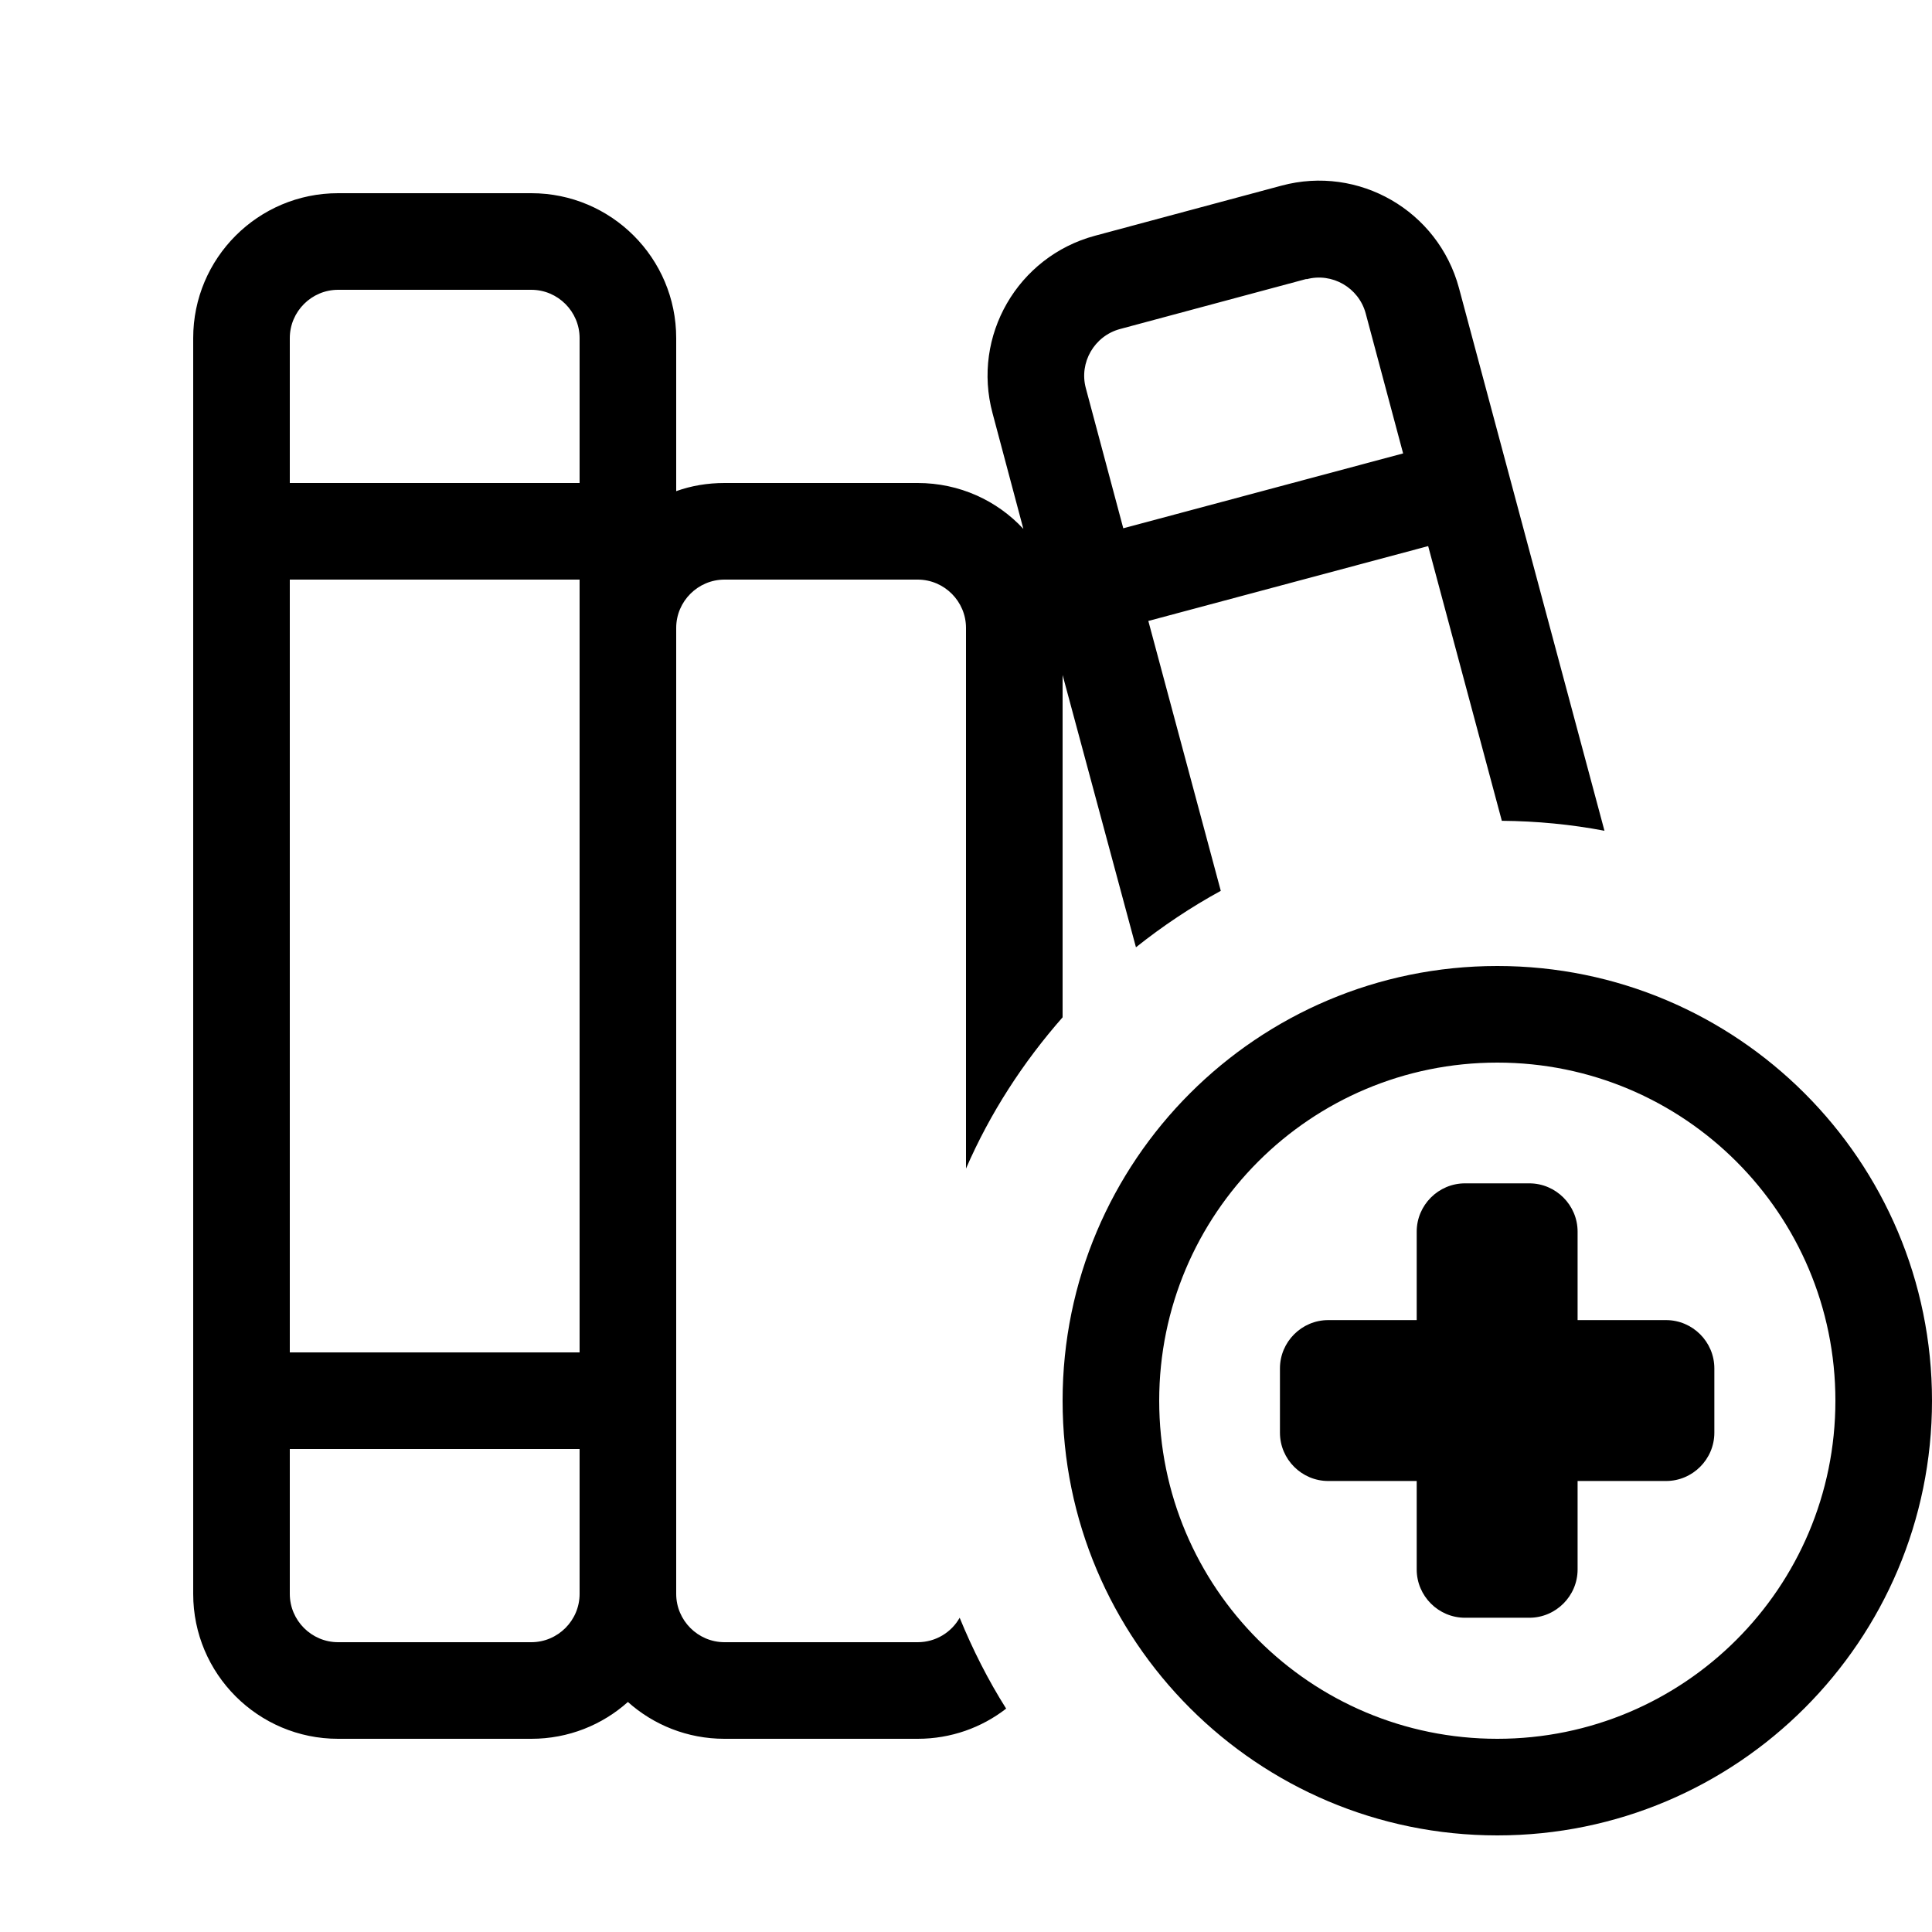 <svg xmlns="http://www.w3.org/2000/svg" viewBox="0 0 640 640"><!--!Font Awesome Pro 7.1.0 by @fontawesome - https://fontawesome.com License - https://fontawesome.com/license (Commercial License) Copyright 2025 Fonticons, Inc.--><path d="M432.8 92.4L371 109C362.5 111.3 357.4 120.1 359.7 128.6L372.1 175L464.8 150.2L452.4 103.8C450.1 95.3 441.3 90.2 432.8 92.5zM531.5 275.2C520.5 273.1 509.1 272 497.5 271.9L473.1 180.9L380.4 205.7L404.4 295.1C394.5 300.5 385.1 306.8 376.3 313.8L352 223.6L352 337C338.9 351.9 328 368.7 320 387.1L320 208C320 199.2 312.8 192 304 192L240 192C231.2 192 224 199.2 224 208L224 528C224 536.8 231.2 544 240 544L304 544C310 544 315.2 540.7 317.9 535.9C322.2 546.4 327.3 556.5 333.3 566C325.2 572.3 315 576 304 576L240 576C227.7 576 216.5 571.4 208 563.8C199.5 571.4 188.3 576 176 576L112 576C85.5 576 64 554.5 64 528L64 112C64 85.5 85.5 64 112 64L176 64C202.5 64 224 85.5 224 112L224 162.7C229 160.9 234.4 160 240 160L304 160C317.8 160 330.3 165.8 339 175.2L328.8 136.9C321.9 111.3 337.1 85 362.7 78.1L424.5 61.5C450.1 54.6 476.4 69.8 483.3 95.4C500.1 158.2 510 194.9 531.5 275.2zM192 528L192 480L96 480L96 528C96 536.8 103.2 544 112 544L176 544C184.8 544 192 536.8 192 528zM192 448L192 192L96 192L96 448L192 448zM112 96C103.2 96 96 103.2 96 112L96 160L192 160L192 112C192 103.2 184.8 96 176 96L112 96zM496 576C557.9 576 608 525.9 608 464C608 402.1 557.9 352 496 352C434.1 352 384 402.1 384 464C384 525.9 434.1 576 496 576zM496 320C575.5 320 640 384.5 640 464C640 543.5 575.5 608 496 608C416.5 608 352 543.5 352 464C352 384.5 416.5 320 496 320zM485.3 392L506.6 392C515.4 392 522.6 399.2 522.6 408L522.6 437.3L551.9 437.3C560.7 437.3 567.9 444.5 567.9 453.3L567.9 474.6C567.9 483.4 560.7 490.6 551.9 490.6L522.6 490.6L522.6 519.9C522.6 528.7 515.4 535.9 506.6 535.9L485.3 535.9C476.5 535.9 469.3 528.7 469.3 519.9L469.3 490.6L440 490.6C431.2 490.6 424 483.4 424 474.6L424 453.3C424 444.5 431.2 437.3 440 437.3L469.3 437.3L469.3 408C469.3 399.2 476.5 392 485.3 392z"/></svg>